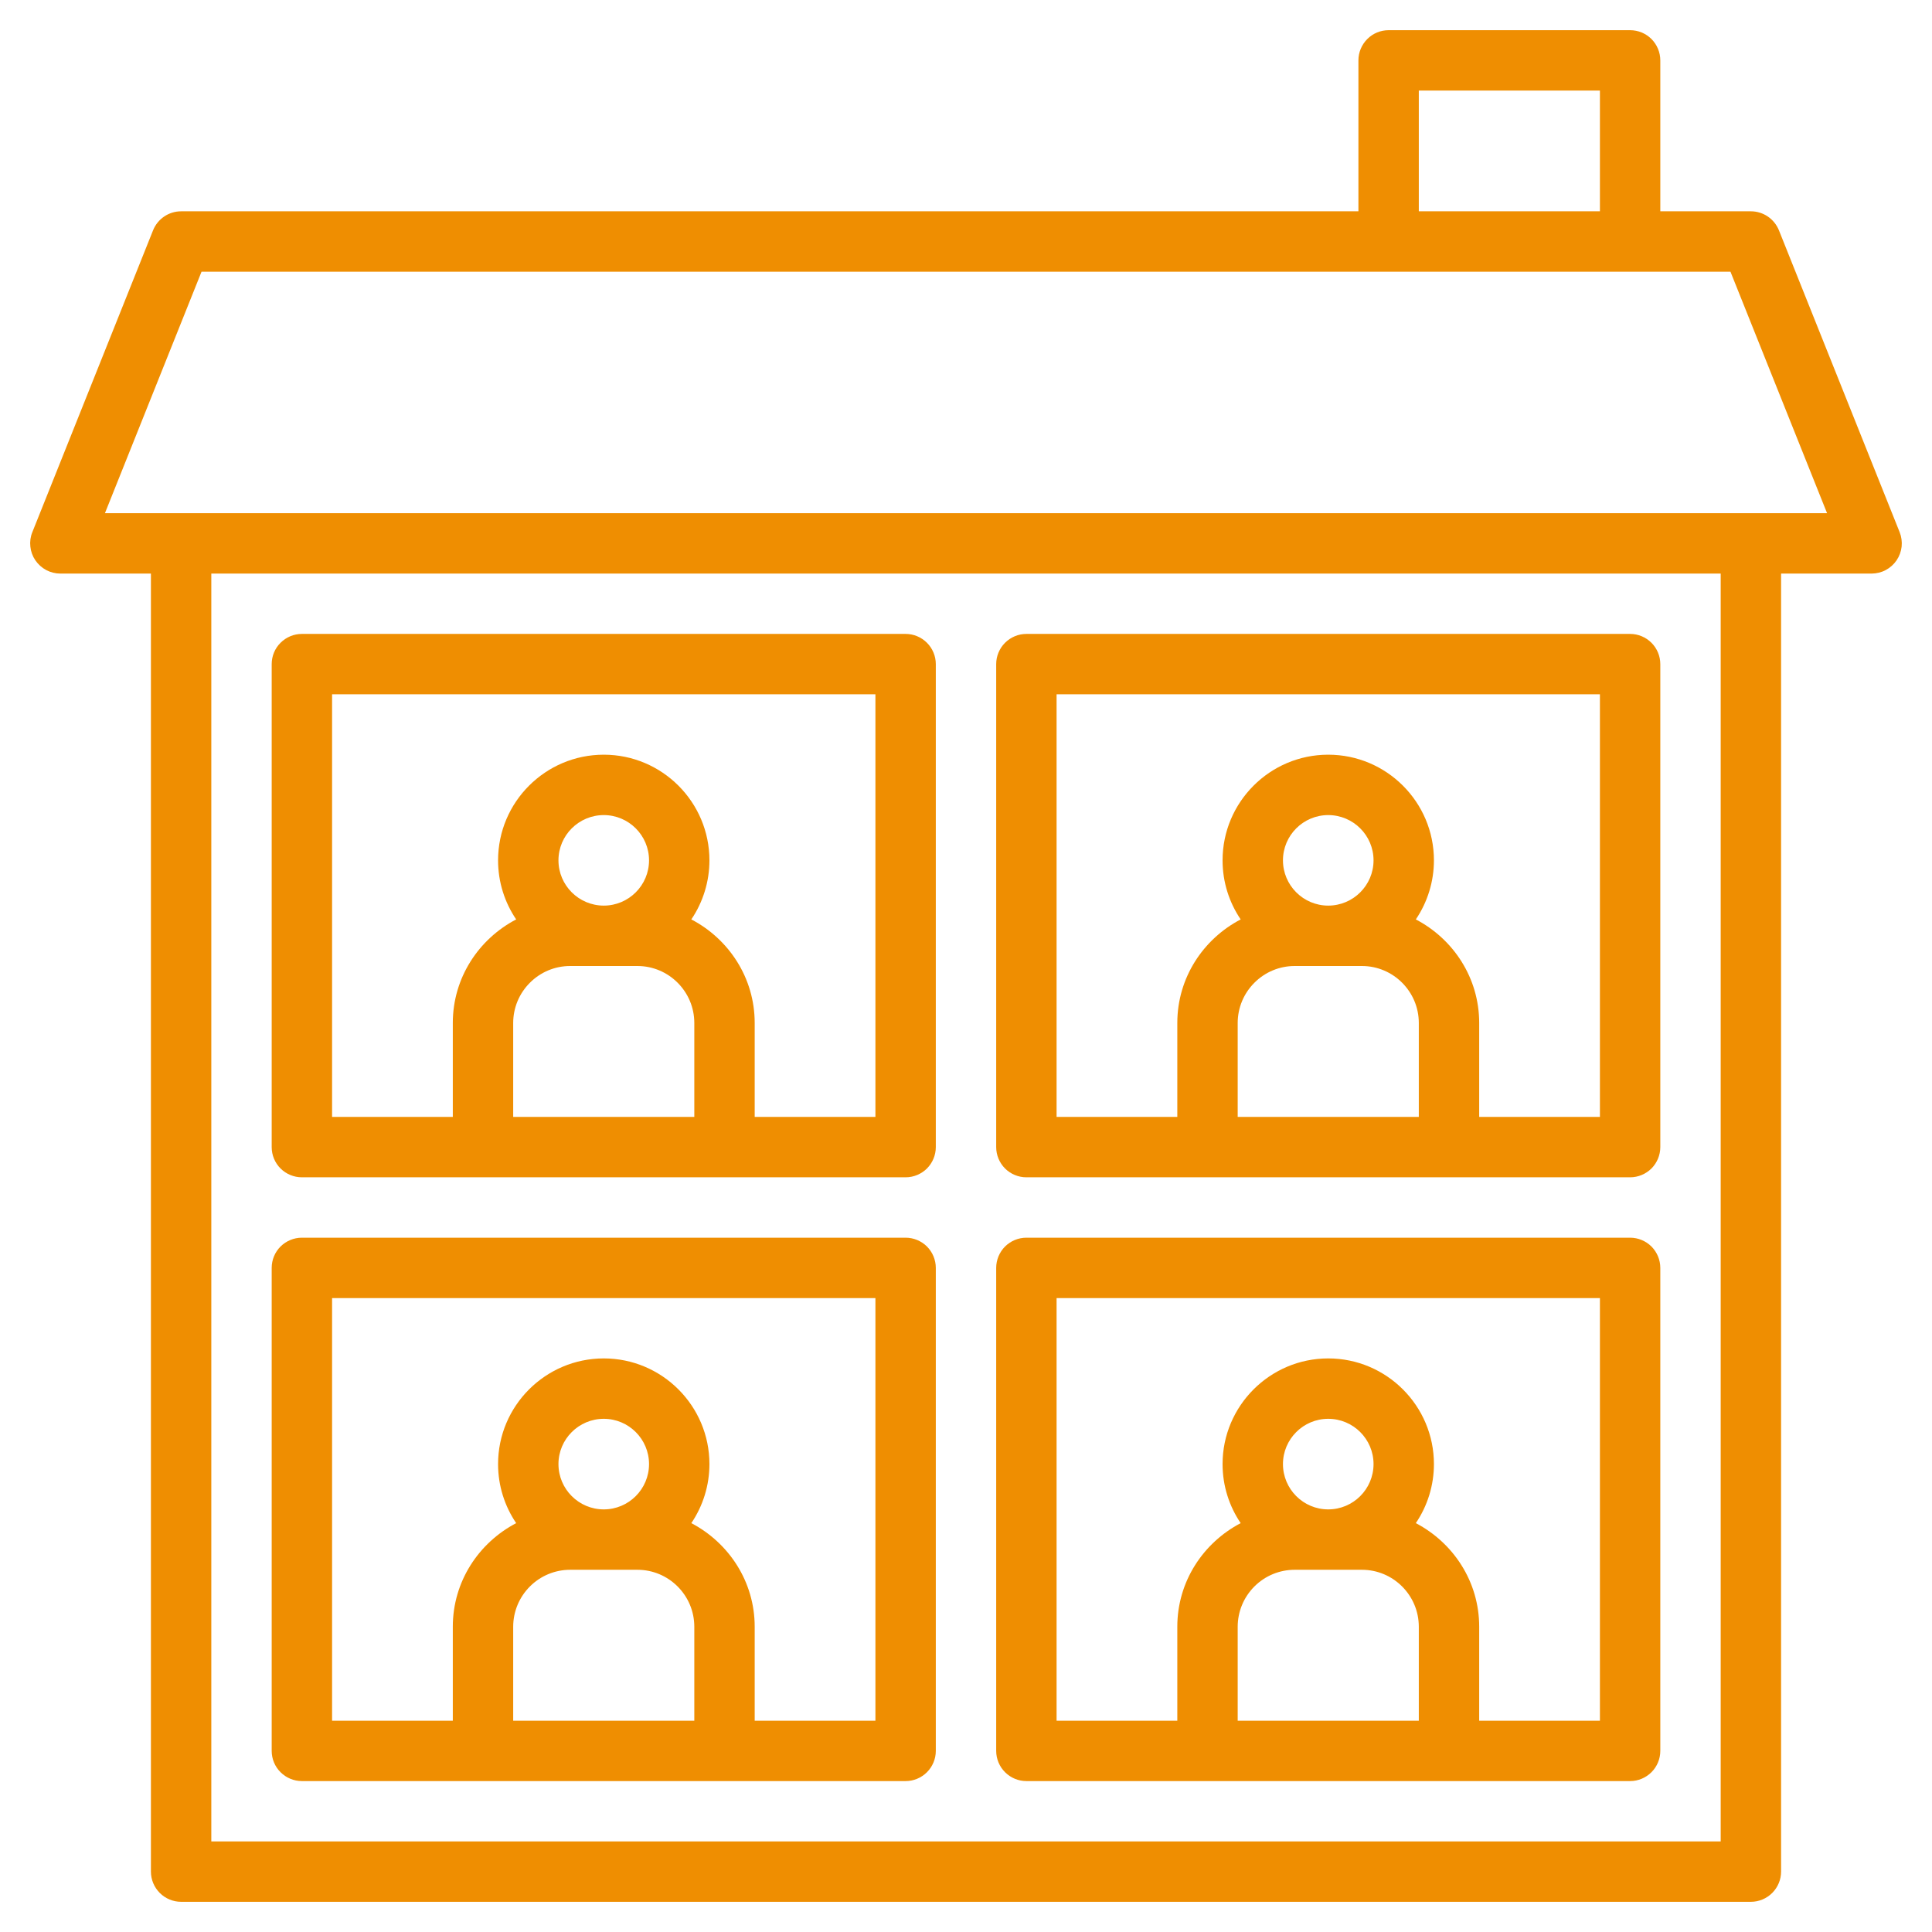 <svg width="35" height="35" viewBox="0 0 35 35" fill="none" xmlns="http://www.w3.org/2000/svg">
<g id="Frame" clip-path="url(#clip0_10_82)">
<g id="Group">
<path id="Vector" d="M5.469 21.328H16.406C16.551 21.328 16.69 21.27 16.793 21.168C16.895 21.065 16.953 20.926 16.953 20.781V12.031C16.953 11.886 16.895 11.747 16.793 11.645C16.69 11.542 16.551 11.484 16.406 11.484H5.469C5.324 11.484 5.185 11.542 5.082 11.645C4.979 11.747 4.922 11.886 4.922 12.031V20.781C4.922 20.926 4.979 21.065 5.082 21.168C5.185 21.27 5.324 21.328 5.469 21.328ZM10.938 16.406C10.485 16.406 10.117 16.038 10.117 15.586C10.117 15.134 10.485 14.766 10.938 14.766C11.39 14.766 11.758 15.134 11.758 15.586C11.758 16.038 11.39 16.406 10.938 16.406ZM10.329 17.5H11.547C12.115 17.5 12.578 17.963 12.578 18.532V20.234H9.297V18.532C9.297 18.258 9.406 17.996 9.6 17.803C9.793 17.609 10.055 17.5 10.329 17.5ZM6.016 12.578H15.859V20.234H13.672V18.532C13.672 17.714 13.203 17.011 12.524 16.656C12.738 16.34 12.852 15.967 12.852 15.586C12.852 14.53 11.993 13.672 10.938 13.672C9.882 13.672 9.023 14.53 9.023 15.586C9.023 15.982 9.144 16.35 9.351 16.656C8.672 17.011 8.203 17.714 8.203 18.532V20.234H6.016V12.578ZM18.594 21.328H29.531C29.676 21.328 29.815 21.27 29.918 21.168C30.02 21.065 30.078 20.926 30.078 20.781V12.031C30.078 11.886 30.02 11.747 29.918 11.645C29.815 11.542 29.676 11.484 29.531 11.484H18.594C18.449 11.484 18.31 11.542 18.207 11.645C18.105 11.747 18.047 11.886 18.047 12.031V20.781C18.047 20.926 18.105 21.065 18.207 21.168C18.31 21.27 18.449 21.328 18.594 21.328ZM24.062 16.406C23.61 16.406 23.242 16.038 23.242 15.586C23.242 15.134 23.61 14.766 24.062 14.766C24.515 14.766 24.883 15.134 24.883 15.586C24.883 16.038 24.515 16.406 24.062 16.406ZM23.454 17.5H24.672C25.24 17.5 25.703 17.963 25.703 18.532V20.234H22.422V18.532C22.422 18.258 22.531 17.996 22.725 17.803C22.918 17.609 23.18 17.5 23.454 17.5ZM19.141 12.578H28.984V20.234H26.797V18.532C26.797 17.714 26.328 17.011 25.649 16.656C25.863 16.34 25.977 15.967 25.977 15.586C25.977 14.53 25.118 13.672 24.062 13.672C23.007 13.672 22.148 14.53 22.148 15.586C22.148 15.982 22.269 16.35 22.476 16.656C21.797 17.011 21.328 17.714 21.328 18.532V20.234H19.141V12.578ZM5.469 32.266H16.406C16.551 32.266 16.69 32.208 16.793 32.105C16.895 32.003 16.953 31.864 16.953 31.719V22.969C16.953 22.824 16.895 22.685 16.793 22.582C16.69 22.48 16.551 22.422 16.406 22.422H5.469C5.324 22.422 5.185 22.48 5.082 22.582C4.979 22.685 4.922 22.824 4.922 22.969V31.719C4.922 31.864 4.979 32.003 5.082 32.105C5.185 32.208 5.324 32.266 5.469 32.266ZM10.938 27.344C10.485 27.344 10.117 26.976 10.117 26.523C10.117 26.071 10.485 25.703 10.938 25.703C11.39 25.703 11.758 26.071 11.758 26.523C11.758 26.976 11.39 27.344 10.938 27.344ZM10.329 28.438H11.547C12.115 28.438 12.578 28.9 12.578 29.47V31.172H9.297V29.47C9.297 29.196 9.406 28.934 9.6 28.74C9.793 28.547 10.055 28.438 10.329 28.438ZM6.016 23.516H15.859V31.172H13.672V29.47C13.672 28.652 13.203 27.949 12.524 27.593C12.738 27.277 12.852 26.905 12.852 26.523C12.852 25.468 11.993 24.609 10.938 24.609C9.882 24.609 9.023 25.468 9.023 26.523C9.023 26.919 9.144 27.287 9.351 27.593C8.672 27.949 8.203 28.651 8.203 29.47V31.172H6.016V23.516ZM18.594 32.266H29.531C29.676 32.266 29.815 32.208 29.918 32.105C30.02 32.003 30.078 31.864 30.078 31.719V22.969C30.078 22.824 30.02 22.685 29.918 22.582C29.815 22.48 29.676 22.422 29.531 22.422H18.594C18.449 22.422 18.31 22.48 18.207 22.582C18.105 22.685 18.047 22.824 18.047 22.969V31.719C18.047 31.864 18.105 32.003 18.207 32.105C18.31 32.208 18.449 32.266 18.594 32.266ZM24.062 27.344C23.61 27.344 23.242 26.976 23.242 26.523C23.242 26.071 23.61 25.703 24.062 25.703C24.515 25.703 24.883 26.071 24.883 26.523C24.883 26.976 24.515 27.344 24.062 27.344ZM23.454 28.438H24.672C25.24 28.438 25.703 28.9 25.703 29.47V31.172H22.422V29.47C22.422 29.196 22.531 28.934 22.725 28.74C22.918 28.547 23.18 28.438 23.454 28.438ZM19.141 23.516H28.984V31.172H26.797V29.47C26.797 28.652 26.328 27.949 25.649 27.593C25.863 27.277 25.977 26.905 25.977 26.523C25.977 25.468 25.118 24.609 24.062 24.609C23.007 24.609 22.148 25.468 22.148 26.523C22.148 26.919 22.269 27.287 22.476 27.593C21.797 27.949 21.328 28.651 21.328 29.47V31.172H19.141V23.516Z" fill="#EF8E01"/>
<path id="Vector_2" d="M1.094 10.391H2.734V33.906C2.734 34.051 2.792 34.19 2.895 34.293C2.997 34.395 3.136 34.453 3.281 34.453H31.719C31.864 34.453 32.003 34.395 32.105 34.293C32.208 34.19 32.266 34.051 32.266 33.906V10.391H33.906C33.996 10.39 34.084 10.369 34.162 10.327C34.241 10.285 34.309 10.224 34.359 10.15C34.409 10.076 34.44 9.991 34.45 9.902C34.459 9.814 34.447 9.724 34.414 9.641L32.227 4.172C32.186 4.071 32.116 3.984 32.025 3.922C31.935 3.861 31.828 3.828 31.719 3.828H30.078V1.094C30.078 0.949 30.02 0.81 29.918 0.707C29.815 0.604 29.676 0.547 29.531 0.547H25.156C25.011 0.547 24.872 0.604 24.77 0.707C24.667 0.81 24.609 0.949 24.609 1.094V3.828H3.281C3.058 3.828 2.857 3.964 2.773 4.172L0.586 9.64C0.552 9.723 0.54 9.813 0.55 9.902C0.559 9.991 0.59 10.076 0.64 10.15C0.691 10.224 0.758 10.285 0.837 10.327C0.916 10.369 1.004 10.391 1.094 10.391ZM31.172 33.359H3.828V10.391H31.172V33.359ZM25.703 1.641H28.984V3.828H25.703V1.641ZM3.651 4.922H31.349L33.099 9.297H1.901L3.651 4.922Z" fill="#EF8E01"/>
</g>
</g>
<defs>
<clipPath id="clip0_10_82">
<rect width="35" height="35" fill="white"/>
</clipPath>
</defs>
</svg>
